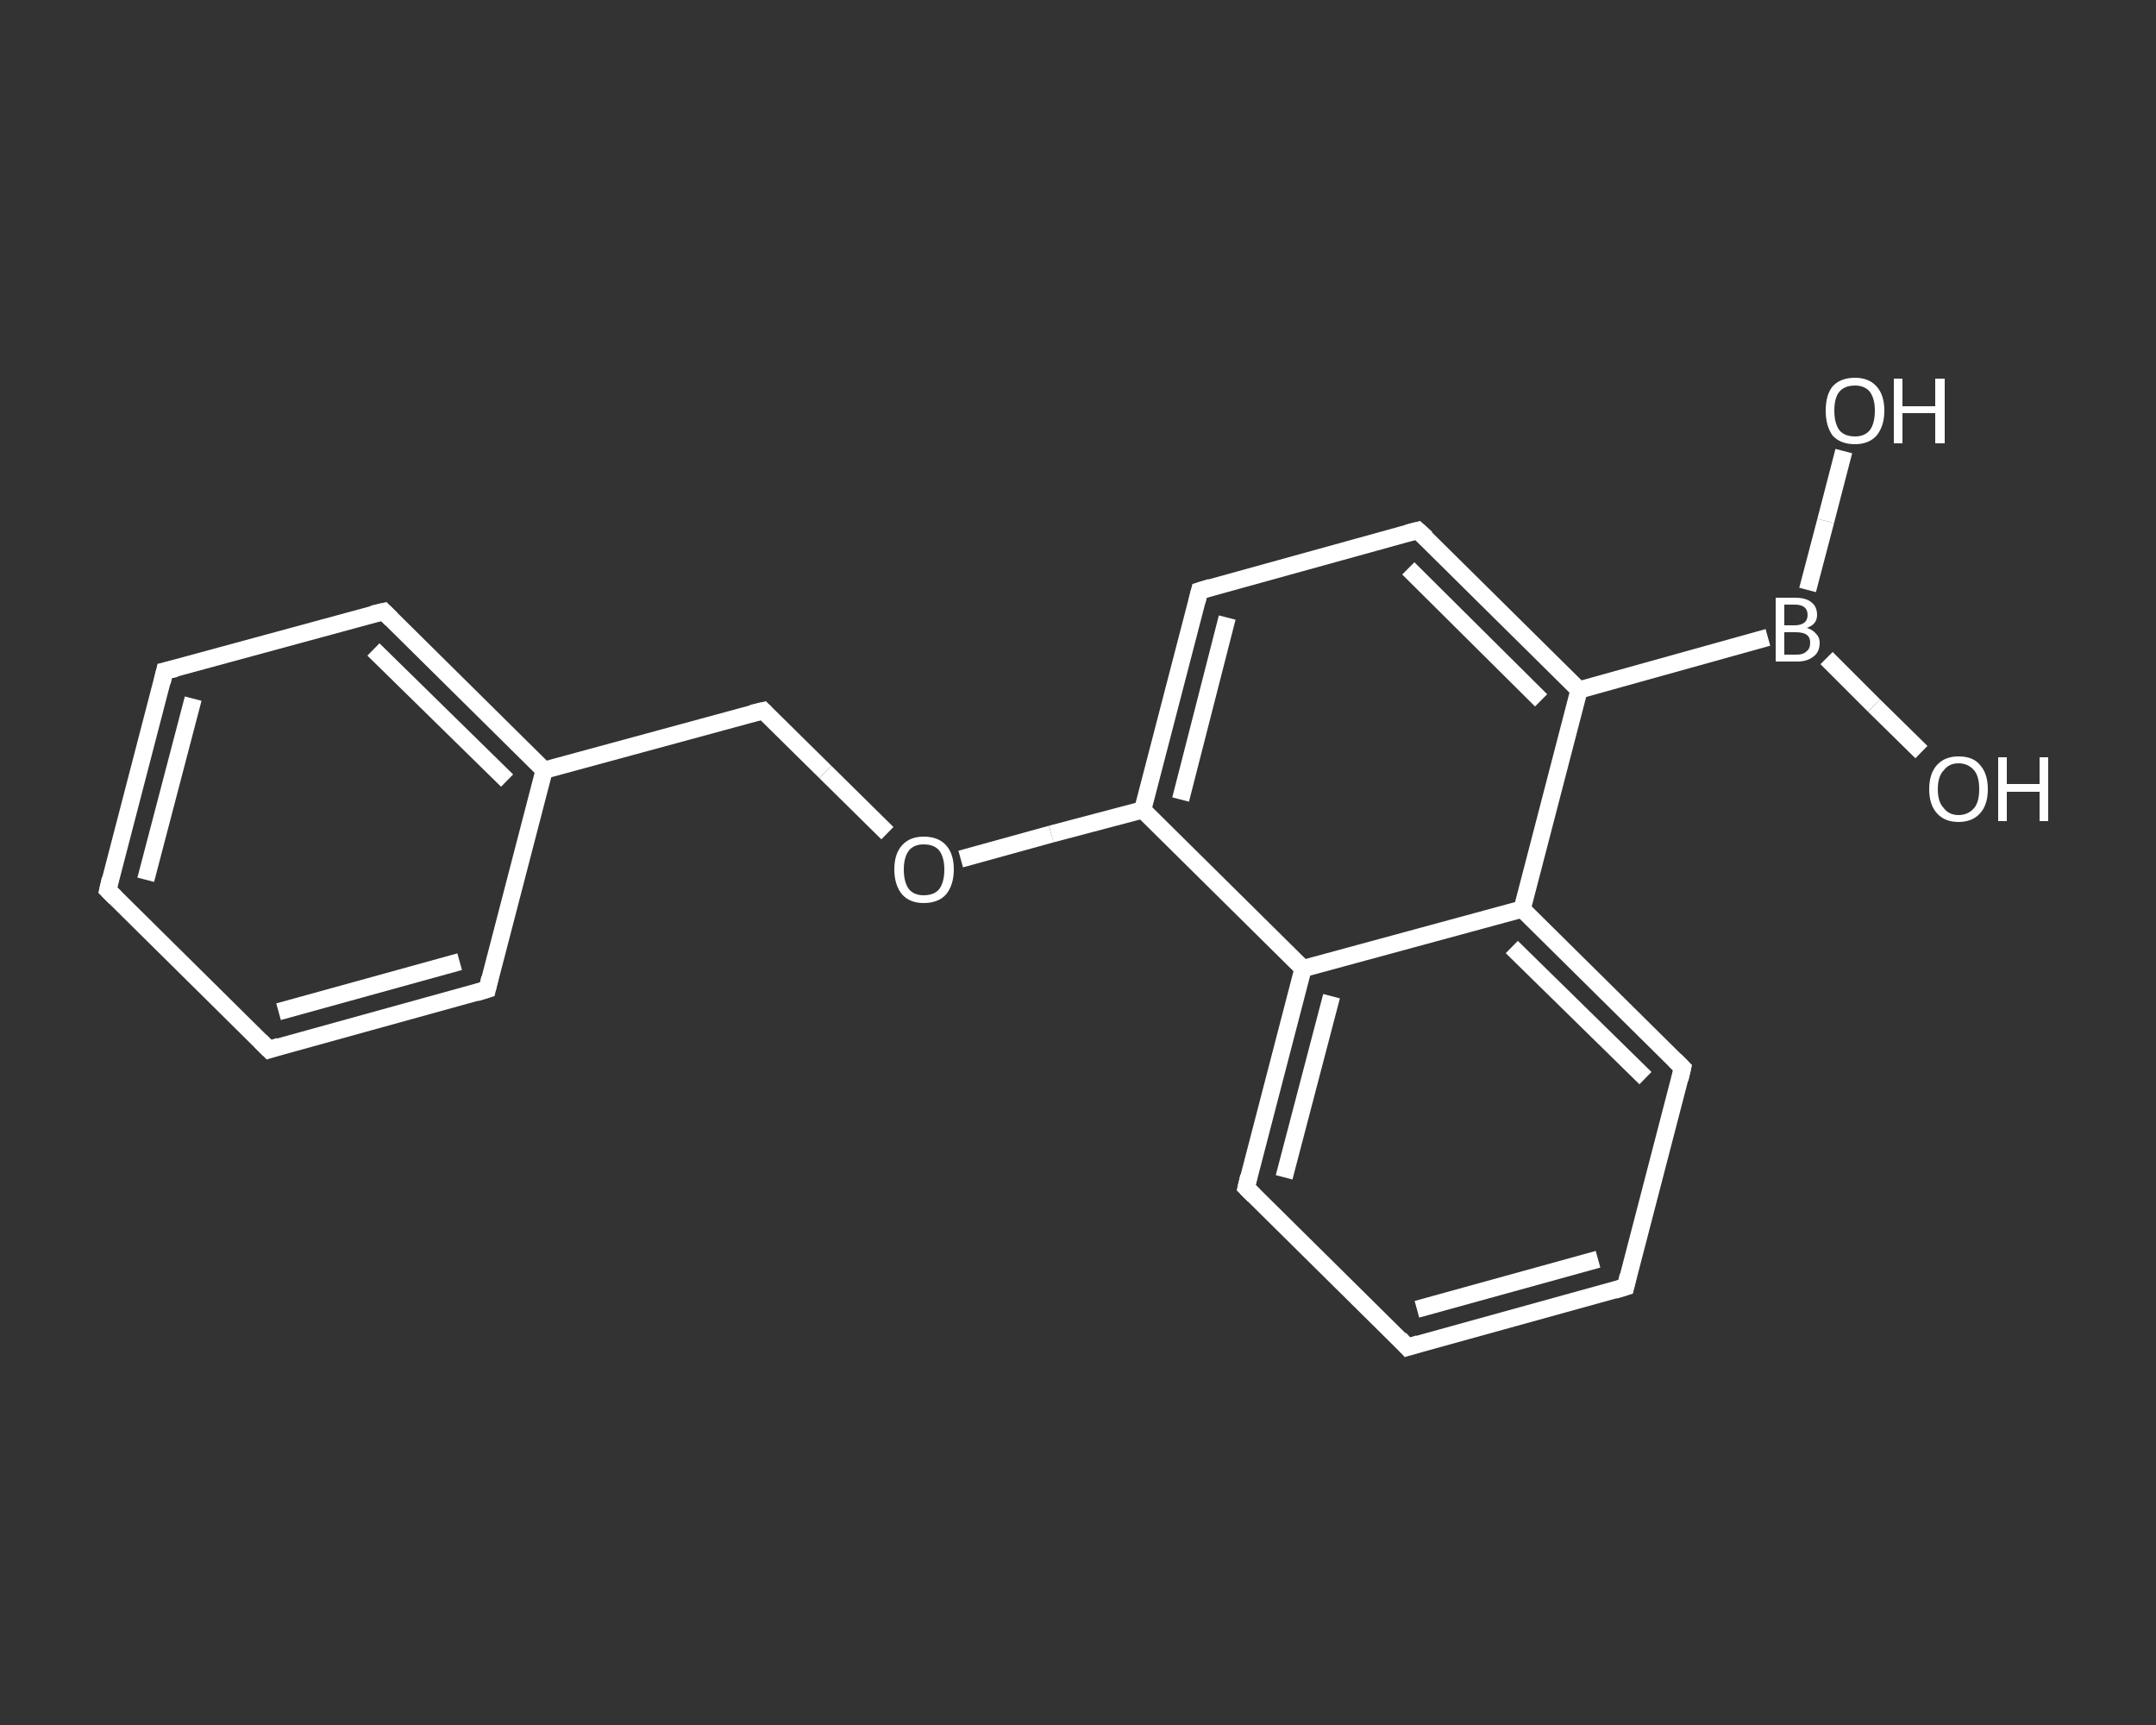 <?xml version='1.0' encoding='iso-8859-1'?>
<svg version='1.1' baseProfile='full'
              xmlns='http://www.w3.org/2000/svg'
                      xmlns:rdkit='http://www.rdkit.org/xml'
                      xmlns:xlink='http://www.w3.org/1999/xlink'
                  xml:space='preserve'
width='250px' height='200px' viewBox='0 0 250 200'>
<rect x="0" y="0" width="250" height="200" fill="#333333" stroke="none"/>
<!-- END OF HEADER -->
<rect style='opacity:1.0;fill:transparent;stroke:none' width='250.0' height='200.0' x='0.0' y='0.0'> </rect>
<path class='bond-0 atom-0 atom-1' d='M 213.8,52.3 L 211.7,60.4' style='fill:none;fill-rule:evenodd;stroke:#FFFFFF;stroke-width:2.0px;stroke-linecap:butt;stroke-linejoin:miter;stroke-opacity:1' />
<path class='bond-0 atom-0 atom-1' d='M 211.7,60.4 L 209.6,68.4' style='fill:none;fill-rule:evenodd;stroke:#FFFFFF;stroke-width:2.0px;stroke-linecap:butt;stroke-linejoin:miter;stroke-opacity:1' />
<path class='bond-1 atom-1 atom-2' d='M 211.8,76.3 L 217.3,81.8' style='fill:none;fill-rule:evenodd;stroke:#FFFFFF;stroke-width:2.0px;stroke-linecap:butt;stroke-linejoin:miter;stroke-opacity:1' />
<path class='bond-1 atom-1 atom-2' d='M 217.3,81.8 L 222.8,87.2' style='fill:none;fill-rule:evenodd;stroke:#FFFFFF;stroke-width:2.0px;stroke-linecap:butt;stroke-linejoin:miter;stroke-opacity:1' />
<path class='bond-2 atom-1 atom-3' d='M 205.0,73.9 L 183.1,80.0' style='fill:none;fill-rule:evenodd;stroke:#FFFFFF;stroke-width:2.0px;stroke-linecap:butt;stroke-linejoin:miter;stroke-opacity:1' />
<path class='bond-3 atom-3 atom-4' d='M 183.1,80.0 L 164.4,61.5' style='fill:none;fill-rule:evenodd;stroke:#FFFFFF;stroke-width:2.0px;stroke-linecap:butt;stroke-linejoin:miter;stroke-opacity:1' />
<path class='bond-3 atom-3 atom-4' d='M 178.7,81.2 L 163.3,65.9' style='fill:none;fill-rule:evenodd;stroke:#FFFFFF;stroke-width:2.0px;stroke-linecap:butt;stroke-linejoin:miter;stroke-opacity:1' />
<path class='bond-4 atom-4 atom-5' d='M 164.4,61.5 L 139.1,68.5' style='fill:none;fill-rule:evenodd;stroke:#FFFFFF;stroke-width:2.0px;stroke-linecap:butt;stroke-linejoin:miter;stroke-opacity:1' />
<path class='bond-5 atom-5 atom-6' d='M 139.1,68.5 L 132.5,93.9' style='fill:none;fill-rule:evenodd;stroke:#FFFFFF;stroke-width:2.0px;stroke-linecap:butt;stroke-linejoin:miter;stroke-opacity:1' />
<path class='bond-5 atom-5 atom-6' d='M 142.3,71.6 L 136.9,92.7' style='fill:none;fill-rule:evenodd;stroke:#FFFFFF;stroke-width:2.0px;stroke-linecap:butt;stroke-linejoin:miter;stroke-opacity:1' />
<path class='bond-6 atom-6 atom-7' d='M 132.5,93.9 L 121.9,96.7' style='fill:none;fill-rule:evenodd;stroke:#FFFFFF;stroke-width:2.0px;stroke-linecap:butt;stroke-linejoin:miter;stroke-opacity:1' />
<path class='bond-6 atom-6 atom-7' d='M 121.9,96.7 L 111.4,99.6' style='fill:none;fill-rule:evenodd;stroke:#FFFFFF;stroke-width:2.0px;stroke-linecap:butt;stroke-linejoin:miter;stroke-opacity:1' />
<path class='bond-7 atom-7 atom-8' d='M 102.9,96.6 L 95.7,89.5' style='fill:none;fill-rule:evenodd;stroke:#FFFFFF;stroke-width:2.0px;stroke-linecap:butt;stroke-linejoin:miter;stroke-opacity:1' />
<path class='bond-7 atom-7 atom-8' d='M 95.7,89.5 L 88.5,82.4' style='fill:none;fill-rule:evenodd;stroke:#FFFFFF;stroke-width:2.0px;stroke-linecap:butt;stroke-linejoin:miter;stroke-opacity:1' />
<path class='bond-8 atom-8 atom-9' d='M 88.5,82.4 L 63.1,89.3' style='fill:none;fill-rule:evenodd;stroke:#FFFFFF;stroke-width:2.0px;stroke-linecap:butt;stroke-linejoin:miter;stroke-opacity:1' />
<path class='bond-9 atom-9 atom-10' d='M 63.1,89.3 L 44.5,70.9' style='fill:none;fill-rule:evenodd;stroke:#FFFFFF;stroke-width:2.0px;stroke-linecap:butt;stroke-linejoin:miter;stroke-opacity:1' />
<path class='bond-9 atom-9 atom-10' d='M 58.8,90.5 L 43.3,75.3' style='fill:none;fill-rule:evenodd;stroke:#FFFFFF;stroke-width:2.0px;stroke-linecap:butt;stroke-linejoin:miter;stroke-opacity:1' />
<path class='bond-10 atom-10 atom-11' d='M 44.5,70.9 L 19.1,77.8' style='fill:none;fill-rule:evenodd;stroke:#FFFFFF;stroke-width:2.0px;stroke-linecap:butt;stroke-linejoin:miter;stroke-opacity:1' />
<path class='bond-11 atom-11 atom-12' d='M 19.1,77.8 L 12.5,103.2' style='fill:none;fill-rule:evenodd;stroke:#FFFFFF;stroke-width:2.0px;stroke-linecap:butt;stroke-linejoin:miter;stroke-opacity:1' />
<path class='bond-11 atom-11 atom-12' d='M 22.4,81.0 L 16.9,102.0' style='fill:none;fill-rule:evenodd;stroke:#FFFFFF;stroke-width:2.0px;stroke-linecap:butt;stroke-linejoin:miter;stroke-opacity:1' />
<path class='bond-12 atom-12 atom-13' d='M 12.5,103.2 L 31.2,121.7' style='fill:none;fill-rule:evenodd;stroke:#FFFFFF;stroke-width:2.0px;stroke-linecap:butt;stroke-linejoin:miter;stroke-opacity:1' />
<path class='bond-13 atom-13 atom-14' d='M 31.2,121.7 L 56.5,114.7' style='fill:none;fill-rule:evenodd;stroke:#FFFFFF;stroke-width:2.0px;stroke-linecap:butt;stroke-linejoin:miter;stroke-opacity:1' />
<path class='bond-13 atom-13 atom-14' d='M 32.3,117.3 L 53.3,111.5' style='fill:none;fill-rule:evenodd;stroke:#FFFFFF;stroke-width:2.0px;stroke-linecap:butt;stroke-linejoin:miter;stroke-opacity:1' />
<path class='bond-14 atom-6 atom-15' d='M 132.5,93.9 L 151.1,112.3' style='fill:none;fill-rule:evenodd;stroke:#FFFFFF;stroke-width:2.0px;stroke-linecap:butt;stroke-linejoin:miter;stroke-opacity:1' />
<path class='bond-15 atom-15 atom-16' d='M 151.1,112.3 L 144.5,137.7' style='fill:none;fill-rule:evenodd;stroke:#FFFFFF;stroke-width:2.0px;stroke-linecap:butt;stroke-linejoin:miter;stroke-opacity:1' />
<path class='bond-15 atom-15 atom-16' d='M 154.4,115.5 L 148.9,136.5' style='fill:none;fill-rule:evenodd;stroke:#FFFFFF;stroke-width:2.0px;stroke-linecap:butt;stroke-linejoin:miter;stroke-opacity:1' />
<path class='bond-16 atom-16 atom-17' d='M 144.5,137.7 L 163.2,156.2' style='fill:none;fill-rule:evenodd;stroke:#FFFFFF;stroke-width:2.0px;stroke-linecap:butt;stroke-linejoin:miter;stroke-opacity:1' />
<path class='bond-17 atom-17 atom-18' d='M 163.2,156.2 L 188.5,149.2' style='fill:none;fill-rule:evenodd;stroke:#FFFFFF;stroke-width:2.0px;stroke-linecap:butt;stroke-linejoin:miter;stroke-opacity:1' />
<path class='bond-17 atom-17 atom-18' d='M 164.3,151.8 L 185.3,146.0' style='fill:none;fill-rule:evenodd;stroke:#FFFFFF;stroke-width:2.0px;stroke-linecap:butt;stroke-linejoin:miter;stroke-opacity:1' />
<path class='bond-18 atom-18 atom-19' d='M 188.5,149.2 L 195.1,123.8' style='fill:none;fill-rule:evenodd;stroke:#FFFFFF;stroke-width:2.0px;stroke-linecap:butt;stroke-linejoin:miter;stroke-opacity:1' />
<path class='bond-19 atom-19 atom-20' d='M 195.1,123.8 L 176.5,105.4' style='fill:none;fill-rule:evenodd;stroke:#FFFFFF;stroke-width:2.0px;stroke-linecap:butt;stroke-linejoin:miter;stroke-opacity:1' />
<path class='bond-19 atom-19 atom-20' d='M 190.8,125.0 L 175.3,109.8' style='fill:none;fill-rule:evenodd;stroke:#FFFFFF;stroke-width:2.0px;stroke-linecap:butt;stroke-linejoin:miter;stroke-opacity:1' />
<path class='bond-20 atom-20 atom-3' d='M 176.5,105.4 L 183.1,80.0' style='fill:none;fill-rule:evenodd;stroke:#FFFFFF;stroke-width:2.0px;stroke-linecap:butt;stroke-linejoin:miter;stroke-opacity:1' />
<path class='bond-21 atom-14 atom-9' d='M 56.5,114.7 L 63.1,89.3' style='fill:none;fill-rule:evenodd;stroke:#FFFFFF;stroke-width:2.0px;stroke-linecap:butt;stroke-linejoin:miter;stroke-opacity:1' />
<path class='bond-22 atom-20 atom-15' d='M 176.5,105.4 L 151.1,112.3' style='fill:none;fill-rule:evenodd;stroke:#FFFFFF;stroke-width:2.0px;stroke-linecap:butt;stroke-linejoin:miter;stroke-opacity:1' />
<path d='M 165.4,62.4 L 164.4,61.5 L 163.2,61.8' style='fill:none;stroke:#FFFFFF;stroke-width:2.0px;stroke-linecap:butt;stroke-linejoin:miter;stroke-opacity:1;' />
<path d='M 140.4,68.1 L 139.1,68.5 L 138.8,69.7' style='fill:none;stroke:#FFFFFF;stroke-width:2.0px;stroke-linecap:butt;stroke-linejoin:miter;stroke-opacity:1;' />
<path d='M 88.8,82.7 L 88.5,82.4 L 87.2,82.7' style='fill:none;stroke:#FFFFFF;stroke-width:2.0px;stroke-linecap:butt;stroke-linejoin:miter;stroke-opacity:1;' />
<path d='M 45.4,71.8 L 44.5,70.9 L 43.2,71.2' style='fill:none;stroke:#FFFFFF;stroke-width:2.0px;stroke-linecap:butt;stroke-linejoin:miter;stroke-opacity:1;' />
<path d='M 20.4,77.5 L 19.1,77.8 L 18.8,79.1' style='fill:none;stroke:#FFFFFF;stroke-width:2.0px;stroke-linecap:butt;stroke-linejoin:miter;stroke-opacity:1;' />
<path d='M 12.8,101.9 L 12.5,103.2 L 13.4,104.1' style='fill:none;stroke:#FFFFFF;stroke-width:2.0px;stroke-linecap:butt;stroke-linejoin:miter;stroke-opacity:1;' />
<path d='M 30.2,120.7 L 31.2,121.7 L 32.4,121.3' style='fill:none;stroke:#FFFFFF;stroke-width:2.0px;stroke-linecap:butt;stroke-linejoin:miter;stroke-opacity:1;' />
<path d='M 55.2,115.1 L 56.5,114.7 L 56.8,113.4' style='fill:none;stroke:#FFFFFF;stroke-width:2.0px;stroke-linecap:butt;stroke-linejoin:miter;stroke-opacity:1;' />
<path d='M 144.8,136.4 L 144.5,137.7 L 145.4,138.6' style='fill:none;stroke:#FFFFFF;stroke-width:2.0px;stroke-linecap:butt;stroke-linejoin:miter;stroke-opacity:1;' />
<path d='M 162.3,155.2 L 163.2,156.2 L 164.5,155.8' style='fill:none;stroke:#FFFFFF;stroke-width:2.0px;stroke-linecap:butt;stroke-linejoin:miter;stroke-opacity:1;' />
<path d='M 187.2,149.6 L 188.5,149.2 L 188.8,147.9' style='fill:none;stroke:#FFFFFF;stroke-width:2.0px;stroke-linecap:butt;stroke-linejoin:miter;stroke-opacity:1;' />
<path d='M 194.8,125.1 L 195.1,123.8 L 194.2,122.9' style='fill:none;stroke:#FFFFFF;stroke-width:2.0px;stroke-linecap:butt;stroke-linejoin:miter;stroke-opacity:1;' />
<path class='atom-0' d='M 211.7 47.6
Q 211.7 45.8, 212.5 44.8
Q 213.4 43.8, 215.1 43.8
Q 216.7 43.8, 217.6 44.8
Q 218.5 45.8, 218.5 47.6
Q 218.5 49.4, 217.6 50.5
Q 216.7 51.5, 215.1 51.5
Q 213.4 51.5, 212.5 50.5
Q 211.7 49.4, 211.7 47.6
M 215.1 50.6
Q 216.2 50.6, 216.8 49.9
Q 217.4 49.1, 217.4 47.6
Q 217.4 46.2, 216.8 45.4
Q 216.2 44.7, 215.1 44.7
Q 213.9 44.7, 213.3 45.4
Q 212.7 46.1, 212.7 47.6
Q 212.7 49.1, 213.3 49.9
Q 213.9 50.6, 215.1 50.6
' fill='#FFFFFF'/>
<path class='atom-0' d='M 219.6 43.9
L 220.6 43.9
L 220.6 47.1
L 224.4 47.1
L 224.4 43.9
L 225.5 43.9
L 225.5 51.4
L 224.4 51.4
L 224.4 47.9
L 220.6 47.9
L 220.6 51.4
L 219.6 51.4
L 219.6 43.9
' fill='#FFFFFF'/>
<path class='atom-1' d='M 209.5 72.8
Q 210.2 73.0, 210.6 73.5
Q 211.0 73.9, 211.0 74.5
Q 211.0 75.6, 210.3 76.1
Q 209.6 76.7, 208.4 76.7
L 205.9 76.7
L 205.9 69.3
L 208.1 69.3
Q 209.4 69.3, 210.0 69.8
Q 210.7 70.3, 210.7 71.3
Q 210.7 72.4, 209.5 72.8
M 206.9 70.1
L 206.9 72.5
L 208.1 72.5
Q 208.8 72.5, 209.2 72.2
Q 209.6 71.9, 209.6 71.3
Q 209.6 70.1, 208.1 70.1
L 206.9 70.1
M 208.4 75.9
Q 209.1 75.9, 209.5 75.5
Q 209.9 75.2, 209.9 74.5
Q 209.9 73.9, 209.5 73.6
Q 209.1 73.3, 208.2 73.3
L 206.9 73.3
L 206.9 75.9
L 208.4 75.9
' fill='#FFFFFF'/>
<path class='atom-2' d='M 223.7 91.5
Q 223.7 89.7, 224.6 88.7
Q 225.5 87.7, 227.1 87.7
Q 228.8 87.7, 229.6 88.7
Q 230.5 89.7, 230.5 91.5
Q 230.5 93.3, 229.6 94.3
Q 228.7 95.3, 227.1 95.3
Q 225.5 95.3, 224.6 94.3
Q 223.7 93.3, 223.7 91.5
M 227.1 94.5
Q 228.2 94.5, 228.9 93.7
Q 229.5 93.0, 229.5 91.5
Q 229.5 90.0, 228.9 89.3
Q 228.2 88.5, 227.1 88.5
Q 226.0 88.5, 225.4 89.3
Q 224.7 90.0, 224.7 91.5
Q 224.7 93.0, 225.4 93.7
Q 226.0 94.5, 227.1 94.5
' fill='#FFFFFF'/>
<path class='atom-2' d='M 231.7 87.8
L 232.7 87.8
L 232.7 90.9
L 236.5 90.9
L 236.5 87.8
L 237.5 87.8
L 237.5 95.2
L 236.5 95.2
L 236.5 91.8
L 232.7 91.8
L 232.7 95.2
L 231.7 95.2
L 231.7 87.8
' fill='#FFFFFF'/>
<path class='atom-7' d='M 103.7 100.8
Q 103.7 99.0, 104.6 98.0
Q 105.5 97.0, 107.1 97.0
Q 108.8 97.0, 109.7 98.0
Q 110.6 99.0, 110.6 100.8
Q 110.6 102.6, 109.7 103.7
Q 108.8 104.7, 107.1 104.7
Q 105.5 104.7, 104.6 103.7
Q 103.7 102.6, 103.7 100.8
M 107.1 103.8
Q 108.3 103.8, 108.9 103.1
Q 109.5 102.3, 109.5 100.8
Q 109.5 99.4, 108.9 98.6
Q 108.3 97.9, 107.1 97.9
Q 106.0 97.9, 105.4 98.6
Q 104.8 99.4, 104.8 100.8
Q 104.8 102.3, 105.4 103.1
Q 106.0 103.8, 107.1 103.8
' fill='#FFFFFF'/>
</svg>
